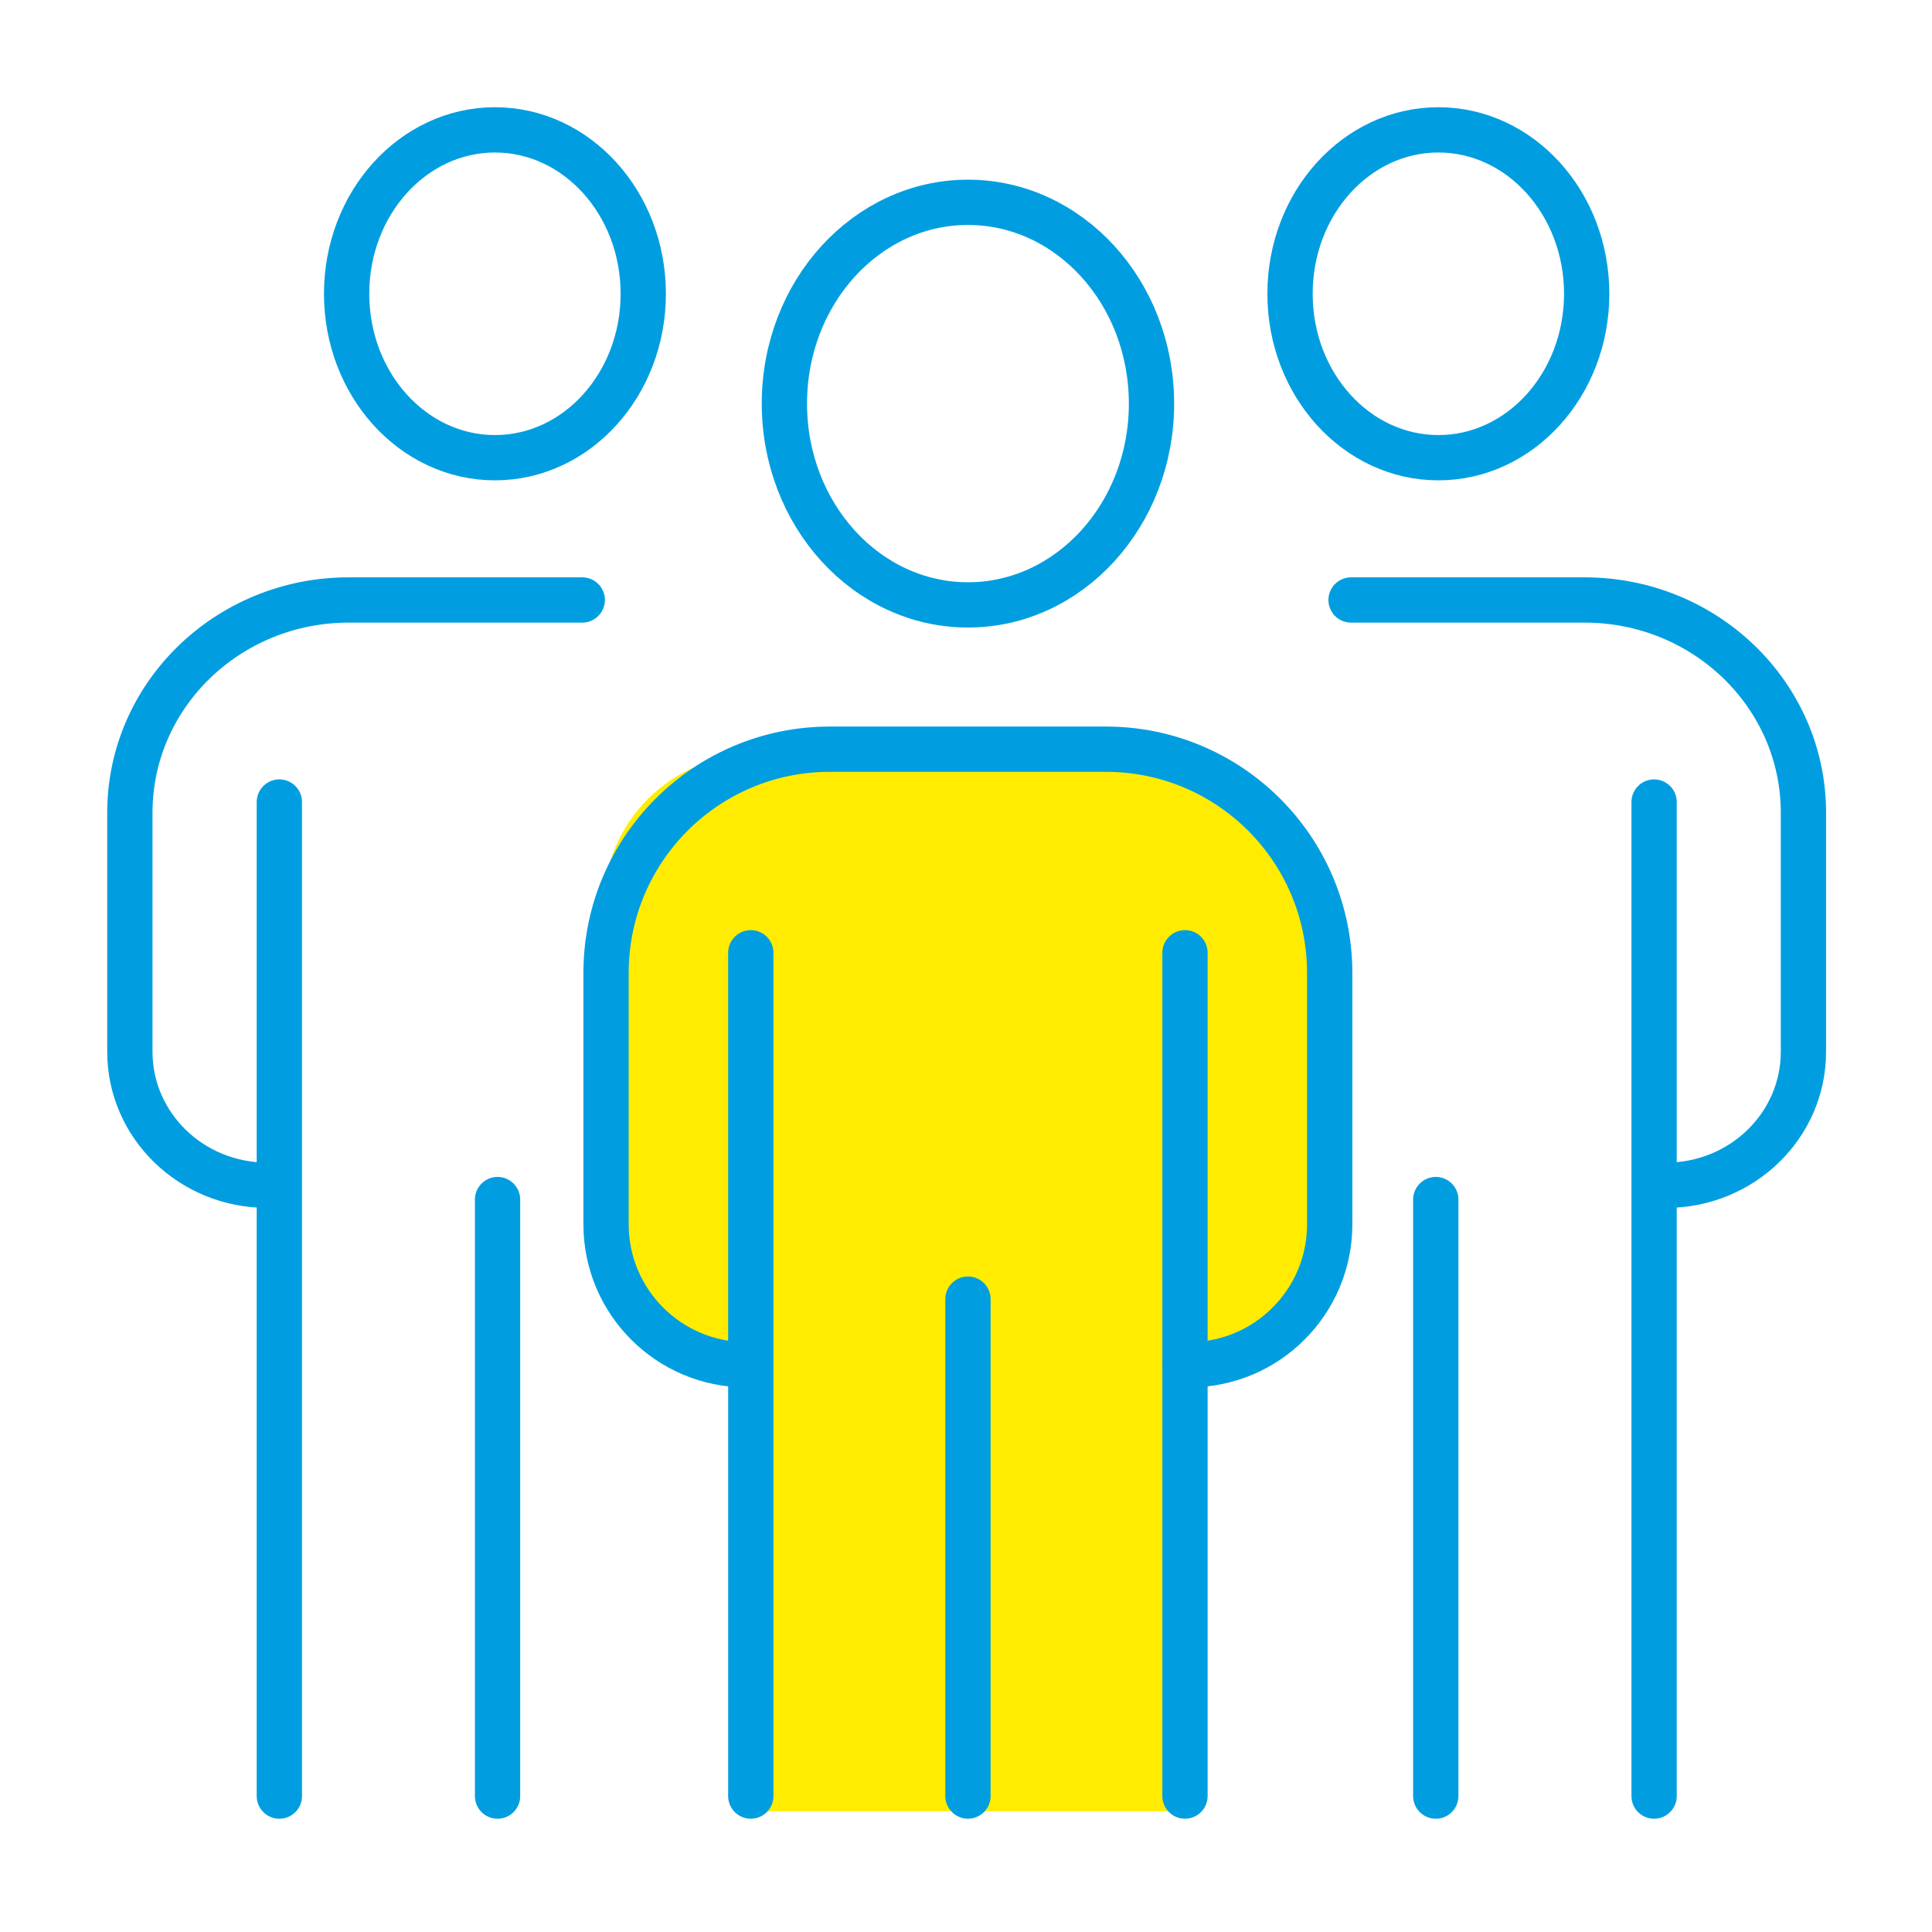 <svg width="64" height="64" viewBox="0 0 64 64" fill="none" xmlns="http://www.w3.org/2000/svg">
<rect x="20" y="25" width="24" height="21" rx="5" fill="#FFEC00"/>
<rect x="25" y="40" width="14" height="20" fill="#FFEC00"/>
<path d="M8.853 39.263C6.338 39.263 4.302 37.284 4.302 34.842V26.921C4.302 23.03 7.548 19.875 11.553 19.875H19.288" stroke="#009EE0" stroke-width="1.5" stroke-miterlimit="10" stroke-linecap="round" stroke-linejoin="round"/>
<path d="M9.254 26.568V59.498" stroke="#009EE0" stroke-width="1.5" stroke-miterlimit="10" stroke-linecap="round" stroke-linejoin="round"/>
<path d="M16.482 39.737V59.498" stroke="#009EE0" stroke-width="1.5" stroke-miterlimit="10" stroke-linecap="round" stroke-linejoin="round"/>
<path d="M16.396 15.162C19.109 15.162 21.309 12.731 21.309 9.732C21.309 6.733 19.109 4.302 16.396 4.302C13.682 4.302 11.482 6.733 11.482 9.732C11.482 12.731 13.682 15.162 16.396 15.162Z" stroke="#009EE0" stroke-width="1.5" stroke-miterlimit="10" stroke-linecap="round" stroke-linejoin="round"/>
<path d="M55.191 39.263C57.705 39.263 59.741 37.284 59.741 34.842V26.921C59.741 23.03 56.495 19.875 52.49 19.875H44.756" stroke="#009EE0" stroke-width="1.5" stroke-miterlimit="10" stroke-linecap="round" stroke-linejoin="round"/>
<path d="M54.794 26.568V59.498" stroke="#009EE0" stroke-width="1.5" stroke-miterlimit="10" stroke-linecap="round" stroke-linejoin="round"/>
<path d="M47.562 39.737V59.498" stroke="#009EE0" stroke-width="1.5" stroke-miterlimit="10" stroke-linecap="round" stroke-linejoin="round"/>
<path d="M47.648 15.162C50.361 15.162 52.561 12.731 52.561 9.732C52.561 6.733 50.361 4.302 47.648 4.302C44.934 4.302 42.734 6.733 42.734 9.732C42.734 12.731 44.934 15.162 47.648 15.162Z" stroke="#009EE0" stroke-width="1.5" stroke-miterlimit="10" stroke-linecap="round" stroke-linejoin="round"/>
<path d="M24.727 45.209C22.16 45.209 20.076 43.125 20.076 40.559V32.232C20.076 28.135 23.394 24.818 27.49 24.818H36.634C40.731 24.818 44.048 28.135 44.048 32.232V40.559C44.048 43.125 41.964 45.209 39.397 45.209H39.254" stroke="#009EE0" stroke-width="1.5" stroke-miterlimit="10" stroke-linecap="round" stroke-linejoin="round"/>
<path d="M24.871 31.562V59.497" stroke="#009EE0" stroke-width="1.5" stroke-miterlimit="10" stroke-linecap="round" stroke-linejoin="round"/>
<path d="M39.254 31.562V59.497" stroke="#009EE0" stroke-width="1.5" stroke-miterlimit="10" stroke-linecap="round" stroke-linejoin="round"/>
<path d="M32.065 43.035V59.497" stroke="#009EE0" stroke-width="1.5" stroke-miterlimit="10" stroke-linecap="round" stroke-linejoin="round"/>
<path d="M32.065 20.038C35.423 20.038 38.145 17.052 38.145 13.37C38.145 9.687 35.423 6.702 32.065 6.702C28.707 6.702 25.984 9.687 25.984 13.37C25.984 17.052 28.707 20.038 32.065 20.038Z" stroke="#009EE0" stroke-width="1.5" stroke-miterlimit="10" stroke-linecap="round" stroke-linejoin="round"/>
</svg>
